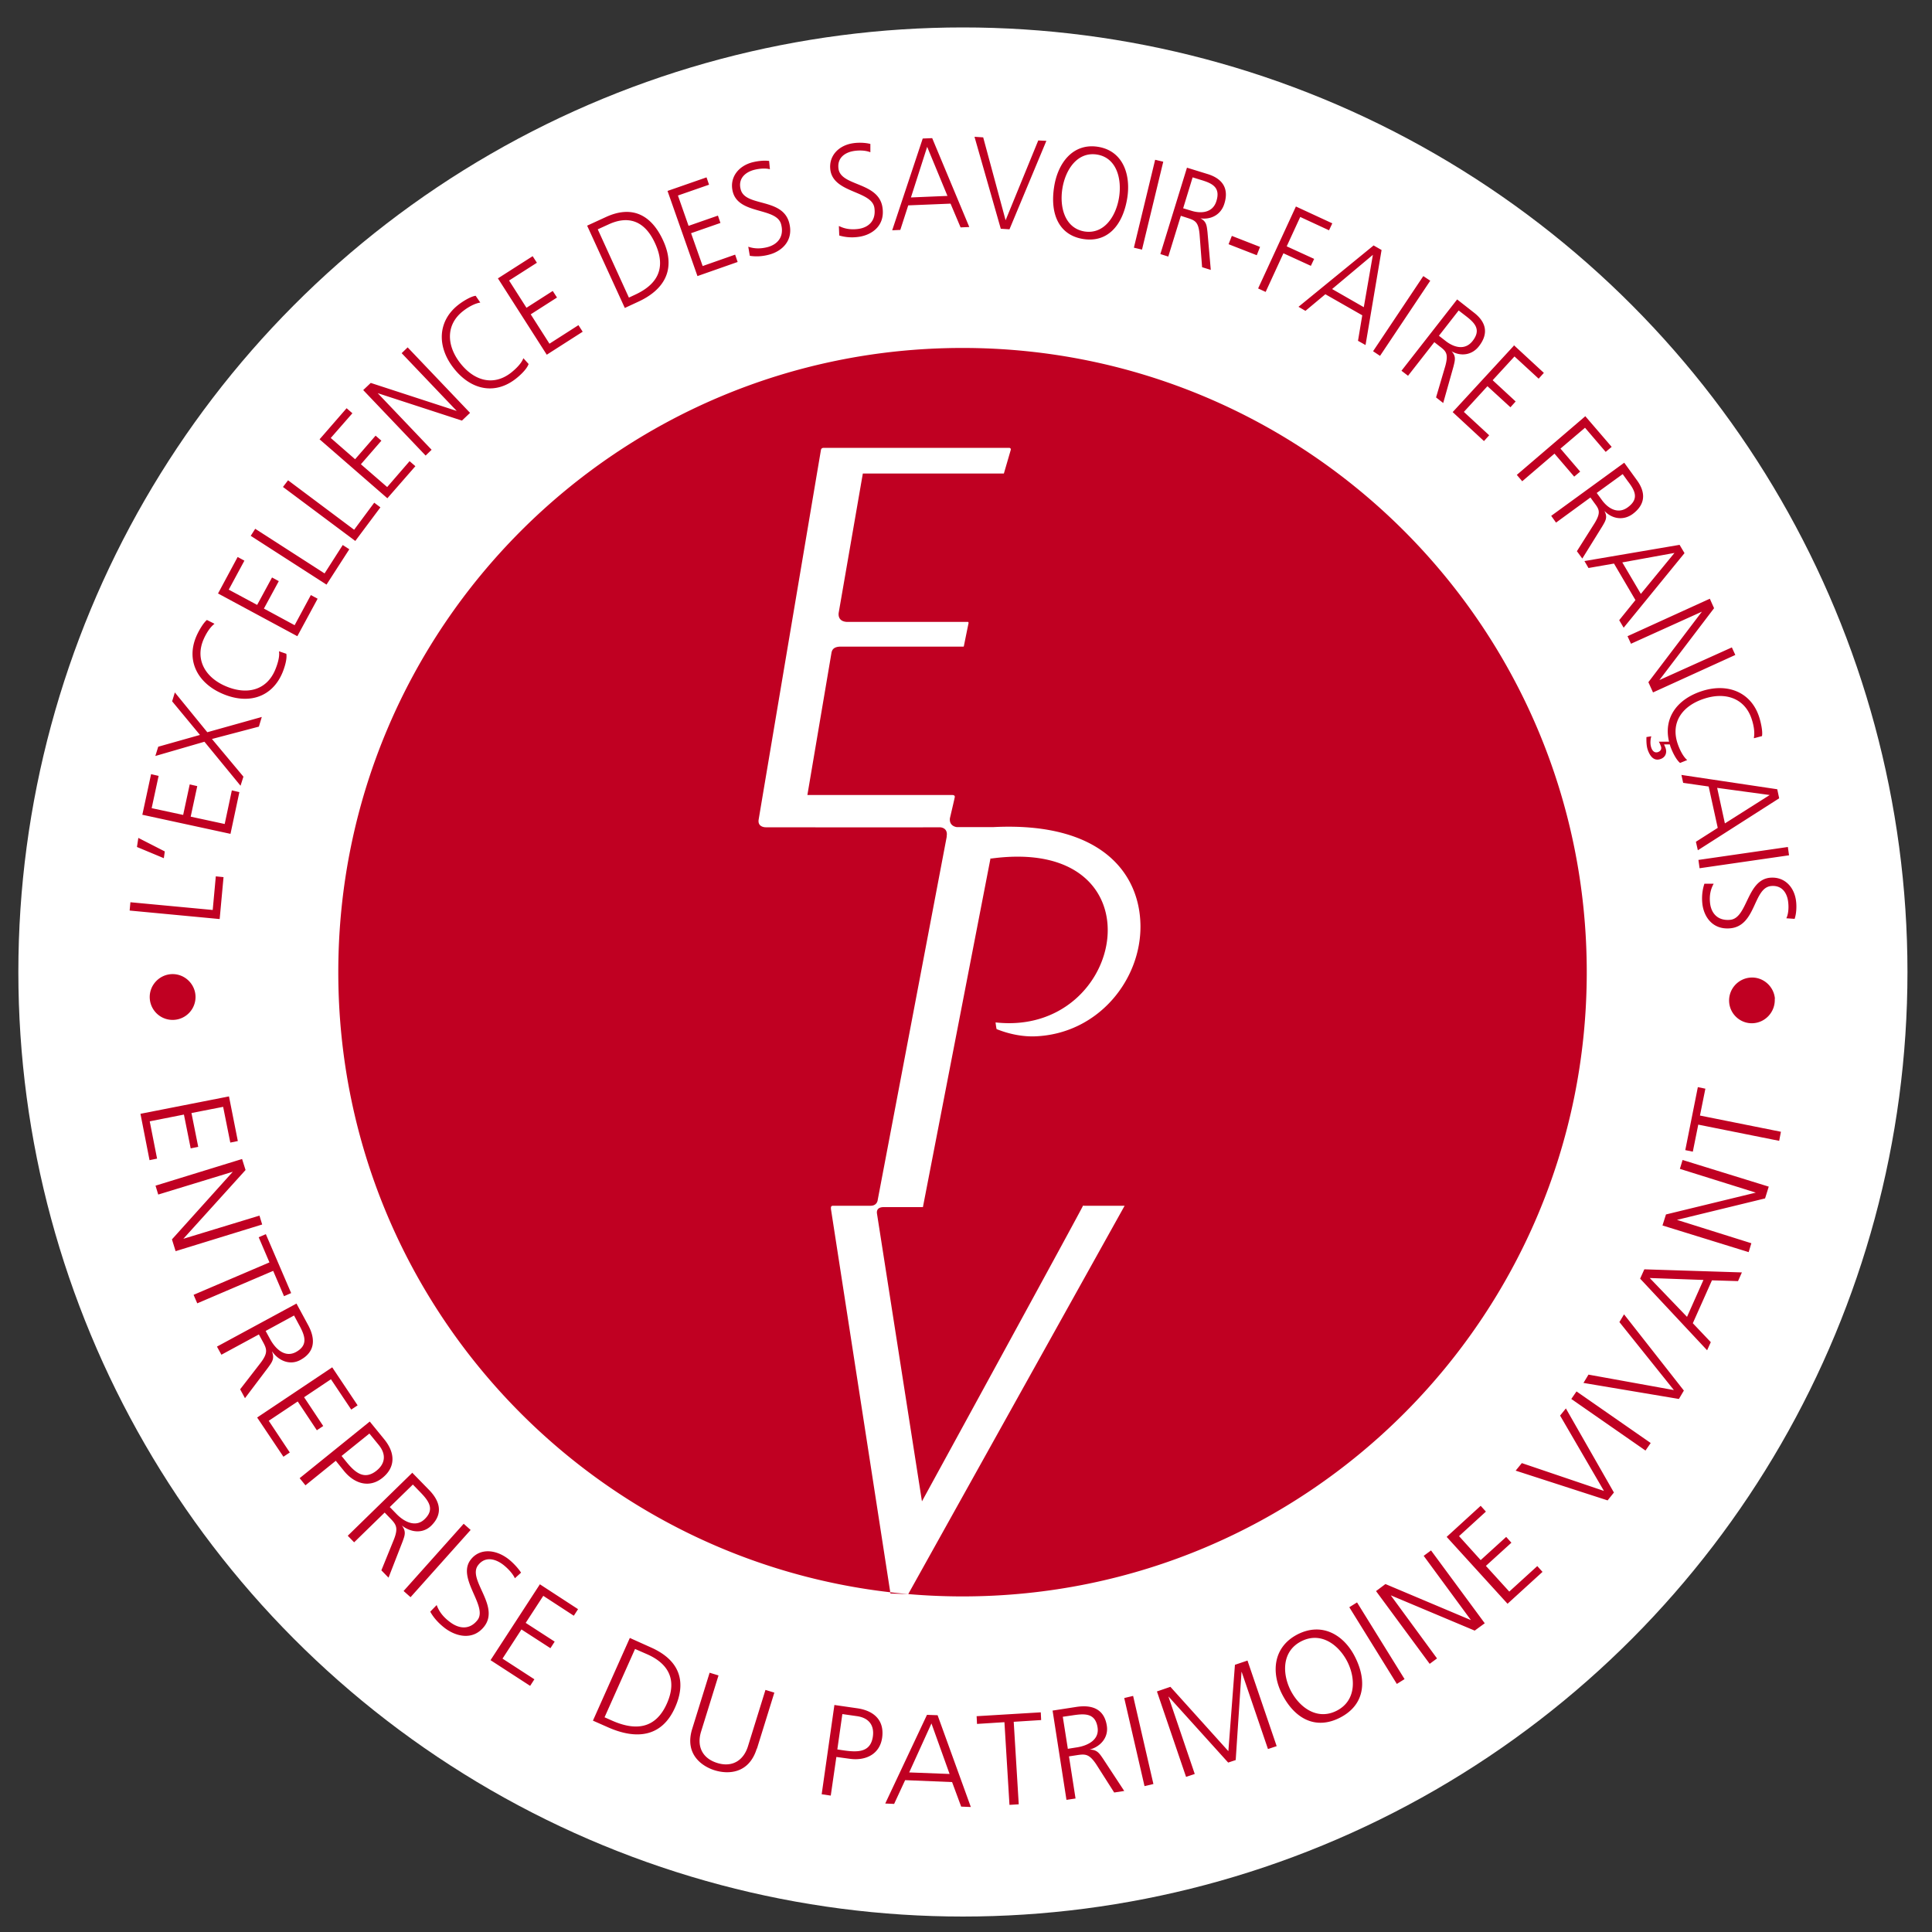 <svg xmlns="http://www.w3.org/2000/svg" data-name="Calque 1" viewBox="0 0 100 100"><rect x="0" y="0" width="100" height="100" fill="#333333" stroke="none"/><circle cx="49.84" cy="50.31" r="48.89" style="fill:#fff;stroke-width:0"/><path d="M7.75 51.64c-.02-.65.5-1.2 1.15-1.22s1.2.5 1.22 1.15a1.185 1.185 0 1 1-2.37.07m-1.04-4.51.04-.43 4.26.4.16-1.74.4.04-.2 2.17zm.38-3.3.07-.46 1.37.7-.05.35-1.39-.58Zm.28-1.67.45-2.09.39.09-.36 1.67 1.63.35.34-1.58.39.09-.34 1.58 1.76.38.37-1.74.39.09-.46 2.16-4.57-.99Zm3.22-3.77-2.55.74.15-.48 2.16-.61-1.44-1.74.14-.46 1.68 2.06 2.82-.79-.15.5-2.43.64 1.63 1.95-.15.47-1.87-2.28Zm.51-6.1c-.25.19-.45.54-.57.82-.44 1.04.1 1.96 1.16 2.41 1.08.46 2.1.22 2.55-.84.11-.26.25-.68.2-.97l.38.13c.05.28-.1.74-.21 1-.54 1.26-1.76 1.64-3.09 1.07-1.31-.56-1.89-1.73-1.36-2.97.1-.24.35-.69.55-.85l.38.19Zm.19-1.58 1.01-1.88.35.19-.81 1.5 1.47.79.77-1.42.35.19-.77 1.42 1.59.86.84-1.56.35.19-1.05 1.94-4.12-2.22Zm1.69-2.98.23-.36 3.59 2.31.94-1.47.34.22-1.18 1.83-3.93-2.53Zm1.67-2.53.26-.34 3.42 2.56 1.04-1.4.32.24-1.3 1.74-3.75-2.8Zm1.89-2.46 1.4-1.61.3.26-1.12 1.28 1.26 1.1 1.06-1.22.3.26-1.06 1.22 1.36 1.18 1.16-1.34.3.26-1.45 1.66-3.53-3.07Zm2.26-2.55.39-.37 4.45 1.45-2.85-2.99.31-.3 3.23 3.39-.42.4-4.36-1.42 2.79 2.93-.31.3zm6.06-4.53c-.31.05-.65.25-.89.44-.89.69-.87 1.76-.16 2.68.72.93 1.72 1.22 2.63.52.23-.18.55-.48.65-.76l.27.3c-.09.27-.45.6-.67.77-1.08.84-2.33.58-3.22-.57-.87-1.12-.81-2.43.25-3.26.2-.16.64-.44.9-.47zm.91-1.25 1.8-1.15.22.34-1.44.92.9 1.41 1.36-.87.22.34-1.36.87.97 1.52 1.5-.96.22.34-1.86 1.19-2.52-3.94Zm4.62-2.73.98-.45c1.42-.65 2.38-.03 2.95 1.21.71 1.54.02 2.58-1.29 3.18l-.69.32zm2.17 3.72.32-.15c1.12-.52 1.63-1.34 1.03-2.65-.59-1.3-1.51-1.4-2.4-.99l-.57.26 1.61 3.53Zm2-5.52 2.01-.7.13.38-1.61.56.55 1.57 1.52-.53.13.38-1.52.53.6 1.7 1.68-.59.13.38-2.08.73-1.55-4.41Zm4.17 2.89c.29.1.61.12 1 .02.52-.14.87-.54.7-1.18-.23-.89-2.19-.49-2.5-1.68-.19-.73.28-1.34 1.02-1.53.2-.05.54-.11.86-.07l.04.43c-.22-.06-.53-.04-.81.03-.43.11-.86.43-.7 1.02.24.91 2.17.41 2.51 1.73.24.92-.39 1.47-1.04 1.64-.41.11-.75.1-1 .06zm4.7-1.07c.28.14.59.2.99.15.53-.07.93-.42.84-1.08-.12-.91-2.11-.76-2.28-1.97-.1-.74.44-1.29 1.2-1.39.21-.03.55-.04.87.04v.43c-.22-.09-.53-.11-.82-.07-.44.06-.91.32-.83.92.12.93 2.1.67 2.28 2.03.13.94-.57 1.41-1.24 1.5-.42.06-.76 0-1-.07l-.02-.48Zm4.33-4.53.49-.02 1.92 4.6-.45.02-.52-1.23-2.19.09-.41 1.27-.42.02zm.23.43-.84 2.62 1.89-.08zm4.27 4.27-.46-.03-1.36-4.76.45.03 1.16 4.29 1.69-4.13.42.02-1.91 4.58Zm4.58-4.27c1.29.21 1.71 1.45 1.5 2.69-.24 1.41-1.04 2.28-2.28 2.08s-1.72-1.28-1.5-2.69c.19-1.25.98-2.29 2.28-2.08m-1.85 2.15c-.16.98.13 2.06 1.14 2.23 1.01.16 1.63-.77 1.79-1.75S57.79 8.16 56.78 8s-1.63.77-1.79 1.75m4.8-1.48.42.1-1.1 4.55-.42-.1zm1.65.41 1.07.33c.74.23 1.12.72.86 1.54-.18.58-.71.83-1.24.75.32.16.33.38.37.72l.17 1.95-.45-.14-.13-1.7c-.06-.65-.23-.72-.63-.85l-.34-.11-.65 2.11-.41-.13 1.38-4.48Zm-.2 2.1.43.13c.48.15 1.1.12 1.29-.5.23-.73-.24-.93-.81-1.1l-.42-.13zm2.52 1.43 1.46.57-.17.43-1.46-.57zm3.32-1.52 1.88.87-.17.36-1.49-.69-.7 1.52 1.42.65-.17.36-1.42-.65-.92 2-.39-.18 1.96-4.25Zm4.01 2.01.42.24-.83 4.92-.39-.22.22-1.32-1.91-1.09-1.03.86-.36-.21 3.88-3.17Zm-.03.49-2.11 1.77 1.64.94zm2.61 1.1.36.24-2.6 3.89-.36-.24zm1.74 1.2.88.69c.61.47.79 1.06.26 1.74-.37.48-.96.53-1.42.26.25.26.18.47.1.8l-.53 1.88-.37-.29.48-1.63c.17-.63.04-.76-.29-1.01l-.28-.22-1.36 1.74-.34-.26 2.88-3.69Zm-.93 1.89.36.28c.4.31.98.5 1.38-.01.47-.6.1-.95-.37-1.31l-.35-.27-1.03 1.32Zm3.86.47 1.57 1.45-.27.3-1.25-1.15-1.13 1.23 1.19 1.1-.27.3-1.19-1.09-1.22 1.33 1.31 1.21-.27.3-1.62-1.5 3.17-3.44Zm3.73 3.71 1.35 1.57-.31.26-1.07-1.25-1.27 1.08 1.02 1.19-.31.26-1.02-1.19-1.67 1.43-.28-.33 3.55-3.04Zm2 2.39.66.91c.45.62.46 1.24-.23 1.75-.49.35-1.06.24-1.44-.15h-.01c.17.32.05.5-.12.79l-1.03 1.66-.28-.38.91-1.44c.34-.56.25-.72 0-1.05l-.21-.29-1.78 1.3-.25-.35zm-1.42 1.57.27.37c.3.41.81.75 1.33.37.62-.45.36-.89 0-1.36l-.26-.36-1.35.98Zm4.29 2.69.25.42-3.15 3.86-.23-.39.84-1.04-1.11-1.89-1.32.23-.21-.36 4.93-.84Zm-.27.41-2.7.49.96 1.63zm1.83 2.37.22.49-2.83 3.72 3.75-1.69.18.39-4.26 1.94-.24-.53 2.77-3.65-3.67 1.66-.18-.39zm2.28 7.2c.06-.31-.02-.7-.12-.99-.36-1.07-1.37-1.4-2.47-1.03-1.12.37-1.72 1.22-1.36 2.31.09.27.27.67.5.86l-.37.15c-.22-.18-.42-.62-.51-.88 0-.03-.02-.06-.02-.08h-.3c.02.05.06.13.08.19.08.24 0 .48-.27.57-.38.13-.57-.23-.66-.5-.08-.25-.06-.59-.06-.64l.25-.04c-.03.1-.08.37 0 .59.06.18.18.28.34.23.15-.05.21-.17.16-.3-.03-.08-.06-.16-.11-.24h.53c-.29-1.2.38-2.18 1.67-2.61 1.35-.45 2.57.04 2.99 1.32.08.24.2.75.15 1l-.41.11Zm1.21 2.66.1.47-4.21 2.69-.1-.44 1.13-.72-.47-2.14-1.32-.19-.09-.41 4.95.74Zm-.39.3-2.72-.37.4 1.84zm.94 2.69.06.43-4.63.67-.06-.43zm-3.84 1.9c-.15.27-.23.58-.19.98.05.53.38.95 1.04.89.91-.08.85-2.08 2.08-2.18.75-.06 1.27.5 1.34 1.27.02.21.02.56-.08.86l-.43-.03c.1-.2.13-.51.1-.8-.04-.45-.28-.92-.88-.87-.94.08-.77 2.07-2.13 2.19-.94.08-1.38-.64-1.44-1.31-.04-.42.03-.76.11-1zm3.16 5.95c.04.65-.45 1.22-1.1 1.27s-1.22-.45-1.26-1.1.45-1.21 1.1-1.26 1.22.45 1.27 1.1Zm-80.01 5.05.46 2.32-.39.08-.37-1.85-1.64.32.35 1.75-.39.08-.35-1.75-1.77.35.38 1.93-.39.08-.47-2.4 4.58-.9Zm.68 3.25.18.57-3.22 3.56 3.94-1.2.14.46-4.48 1.38-.19-.61 3.15-3.5-3.86 1.18-.14-.46zm1.42 5.36-.56-1.31.37-.16 1.31 3.05-.37.16-.56-1.31-3.93 1.68-.19-.44 3.93-1.68Zm1.4 2.13.59 1.09c.41.75.36 1.41-.39 1.82-.53.29-1.11.06-1.46-.43h-.01c.14.37 0 .54-.2.82l-1.2 1.59-.25-.46 1.06-1.37c.4-.53.32-.72.1-1.12l-.19-.35-1.94 1.05-.23-.42 4.12-2.23Zm-1.6 1.41.24.44c.27.49.76.96 1.33.65.67-.37.45-.88.13-1.46l-.23-.43zm3.45 1.89 1.31 1.96-.33.22-1.05-1.57-1.39.93.99 1.49-.33.22-.99-1.49-1.5 1L15 75.18l-.33.22-1.36-2.03 3.89-2.6Zm1.94 2.8.75.92c.57.7.59 1.44-.09 1.99s-1.46.31-2-.36l-.42-.52-1.57 1.27-.3-.37 3.64-2.94Zm-1.46 1.78.21.26c.45.56.94 1.03 1.6.5.46-.37.5-.85.12-1.32l-.49-.6zm3.65.86.87.89c.6.61.73 1.26.12 1.86-.43.42-1.05.36-1.52-.01.24.32.15.52.03.85l-.72 1.85-.37-.38.65-1.6c.24-.62.11-.78-.21-1.11l-.27-.28-1.58 1.54-.33-.34 3.35-3.27Zm-1.15 1.79.35.36c.39.4.99.71 1.45.26.55-.53.19-.97-.27-1.44l-.34-.35-1.2 1.17Zm3.82.86.36.32-3.11 3.48-.36-.32zm-1.4 4.2c.11.31.31.6.67.87.47.37 1.03.44 1.44-.08.57-.72-1.1-2.18-.34-3.14.46-.59 1.28-.54 1.95-.02.18.14.46.41.65.7l-.32.29c-.1-.22-.33-.48-.58-.68-.39-.31-.94-.49-1.32 0-.58.74 1.15 2.11.31 3.18-.58.74-1.47.52-2.06.06-.37-.29-.6-.59-.73-.83l.33-.34ZM27.94 82l1.98 1.29-.22.34-1.58-1.03-.91 1.4 1.5.97-.22.34-1.5-.97-.98 1.51 1.65 1.07-.22.34-2.05-1.33 2.55-3.92Zm4.66 2.78 1.09.49c1.58.7 1.81 1.86 1.25 3.11-.69 1.55-2.02 1.67-3.48 1.02l-.77-.34zm-1.3 4.11.36.16c1.25.56 2.28.43 2.86-.88s-.02-2.1-1.01-2.54l-.64-.28-1.58 3.54Zm7.87 1.62c-.41 1.32-1.5 1.33-2.18 1.12-.67-.21-1.57-.84-1.16-2.15l.9-2.9.46.14-.9 2.9c-.23.73.03 1.38.83 1.63s1.38-.15 1.6-.88l.9-2.9.46.14-.9 2.9Zm4.02-2.26 1.18.17c.9.13 1.41.65 1.29 1.52-.12.86-.86 1.22-1.71 1.09l-.66-.09-.29 2-.47-.07.66-4.63Zm.15 2.3.33.05c.71.1 1.39.12 1.51-.72.08-.58-.21-.96-.81-1.05l-.77-.11zm4.65-1.79.54.02 1.72 4.75-.5-.02-.47-1.27-2.43-.1-.57 1.23-.46-.02 2.16-4.59Zm.22.45-1.15 2.53 2.09.08-.94-2.62Zm3.78-.07-1.42.09-.02-.4 3.32-.2.02.4-1.42.09.26 4.27-.48.03-.26-4.27Zm2.49-.6 1.23-.19c.85-.13 1.45.13 1.58.98.09.6-.32 1.07-.89 1.23.39 0 .5.19.7.48l1.09 1.66-.52.08-.93-1.46c-.37-.55-.57-.54-1.02-.47l-.39.06.34 2.18-.47.07-.72-4.63Zm.78 1.98.5-.08c.55-.09 1.15-.39 1.05-1.03-.12-.76-.68-.72-1.32-.62l-.48.07.26 1.65Zm2.93-2.63.46-.11 1.05 4.56-.46.11zm1.69-.34.7-.24 3 3.33.34-4.47.65-.22 1.51 4.43-.45.15-1.36-3.99h-.01l-.3 4.56-.39.13-3.08-3.41h-.01l1.36 4-.45.15-1.51-4.43Zm7.29-2.96c1.29-.65 2.42.06 2.98 1.2.64 1.29.44 2.49-.8 3.12s-2.32.07-2.98-1.2c-.58-1.12-.49-2.46.8-3.12m-.37 2.9c.45.88 1.37 1.57 2.38 1.06s1-1.66.56-2.54c-.45-.88-1.37-1.57-2.38-1.06s-1 1.66-.56 2.54m3.04-4.3.4-.25 2.46 3.97-.4.25zm1.39-.84.48-.36 4.41 1.86h.01l-2.44-3.32.38-.28 2.78 3.77-.52.38L72 82.58h-.01l2.39 3.26-.38.28-2.78-3.77Zm3.67-2.82 1.74-1.59.27.3-1.39 1.27 1.12 1.24 1.32-1.2.27.3-1.32 1.2 1.21 1.33 1.45-1.32.27.3-1.81 1.65-3.15-3.46Zm8.63-2.27-.32.4-4.76-1.54.32-.39 4.25 1.44-2.27-3.9.3-.37 2.49 4.36Zm-2.2-4.85.27-.39 3.84 2.67-.27.39zm5.83-.44-.26.44-4.94-.83.26-.43 4.42.8-2.82-3.52.24-.4 3.1 3.95Zm-2.27-5.78.22-.49 5.05.16-.2.45-1.35-.04-.99 2.22.93.98-.19.42-3.47-3.71Zm.5-.04 1.93 2.01.85-1.91zm.66-2.72.18-.57 4.65-1.13-3.93-1.23.14-.46 4.46 1.38-.19.61-4.56 1.11 3.85 1.21-.14.46zm1.85-5.21-.28 1.39-.39-.08.65-3.26.39.08-.28 1.39 4.19.84-.09.47-4.19-.84Zm-5.77-7.9c0-17.84-14.46-32.31-32.31-32.31S17.51 32.47 17.51 50.32s14.46 32.31 32.31 32.31 32.31-14.47 32.31-32.31M56.12 62.41h2.09l-11.2 20.1-.92-.03-3.08-19.9c0-.08-.02-.17.11-.17h1.94c.29 0 .36-.21.37-.3L49 43.32v-.04c.07-.42-.28-.46-.36-.46-1.88.01-8.95 0-9.01 0-.07 0-.43-.03-.36-.41 0-.02 2.96-17.58 3.22-19.11.01-.07.05-.12.15-.12h9.58c.14 0 .09.13.09.13l-.35 1.2h-7.3l-1.25 7.21c-.02.14 0 .45.43.47h6.27s.02.05.03.03c0-.02-.25 1.22-.25 1.22s0 .03-.03.03h-6.4c-.33.02-.39.18-.42.3l-1.25 7.38h7.5c.13 0 .13.07.13.1s-.25 1.09-.25 1.09c-.05.35.21.45.35.47h1.9c5.58-.28 7.57 2.39 7.61 5.08.04 2.81-2.17 5.61-5.43 5.75-1 .04-1.82-.3-2.01-.37-.02 0-.06-.35-.06-.35 6.82.76 8.7-9.7-.24-8.48l-.02-.02-3.5 18.06h-2.03c-.36 0-.36.23-.35.32l2.33 14.91s8.34-15.25 8.34-15.31Zm-7.01-19.59" style="fill:#c00022;stroke-width:0"/></svg>
